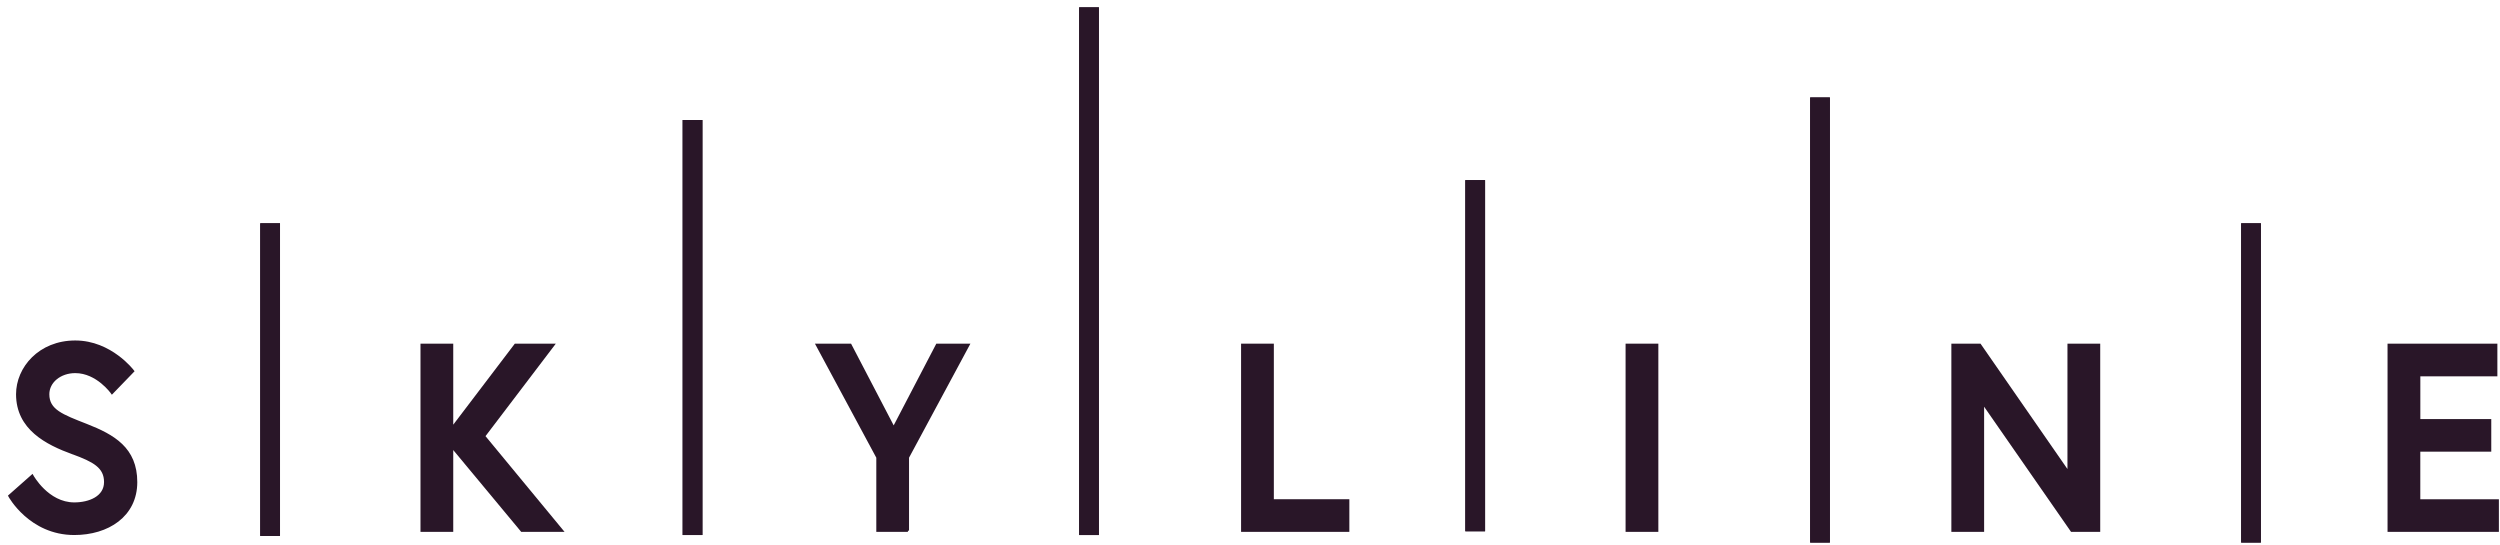 <svg width="266" height="58" viewBox="0 0 266 58" fill="none" xmlns="http://www.w3.org/2000/svg">
<path d="M29.293 24.257H28.192V56.527H29.293V24.257Z" fill="#291628" stroke="#291628" stroke-miterlimit="10"/>
<path d="M74.236 13.269H73.135V56.427H74.236V13.269Z" fill="#291628" stroke="#291628" stroke-miterlimit="10"/>
<path d="M116.422 1.28H115.321V56.428H116.422V1.28Z" fill="#291628" stroke="#291628" stroke-miterlimit="10"/>
<path d="M157.512 19.664H156.411V56.028H157.512V19.664Z" fill="#291628" stroke="#291628" stroke-miterlimit="10"/>
<path d="M194.2 10.87H193.1V57.228H194.2V10.87Z" fill="#291628" stroke="#291628" stroke-miterlimit="10"/>
<path d="M240.059 24.257H238.958V57.227H240.059V24.257Z" fill="#291628" stroke="#291628" stroke-miterlimit="10"/>
<path d="M29.293 24.257H28.192V56.527H29.293V24.257Z" fill="#291628" stroke="#291628" stroke-miterlimit="10"/>
<path d="M74.236 13.269H73.135V56.427H74.236V13.269Z" fill="#291628" stroke="#291628" stroke-miterlimit="10"/>
<path d="M116.422 1.28H115.321V56.428H116.422V1.28Z" fill="#291628" stroke="#291628" stroke-miterlimit="10"/>
<path d="M157.512 19.664H156.411V56.028H157.512V19.664Z" fill="#291628" stroke="#291628" stroke-miterlimit="10"/>
<path d="M194.2 10.87H193.1V57.228H194.2V10.87Z" fill="#291628" stroke="#291628" stroke-miterlimit="10"/>
<path d="M240.059 24.257H238.958V57.227H240.059V24.257Z" fill="#291628" stroke="#291628" stroke-miterlimit="10"/>
<path d="M29.293 24.257H28.192V56.527H29.293V24.257Z" fill="#291628" stroke="#291628" stroke-width="0.5" stroke-miterlimit="10"/>
<path d="M74.236 13.269H73.135V56.427H74.236V13.269Z" fill="#291628" stroke="#291628" stroke-width="0.5" stroke-miterlimit="10"/>
<path d="M116.422 1.28H115.321V56.428H116.422V1.28Z" fill="#291628" stroke="#291628" stroke-width="0.5" stroke-miterlimit="10"/>
<path d="M157.512 19.664H156.411V56.028H157.512V19.664Z" fill="#291628" stroke="#291628" stroke-width="0.5" stroke-miterlimit="10"/>
<path d="M194.2 10.87H193.1V57.228H194.2V10.87Z" fill="#291628" stroke="#291628" stroke-width="0.5" stroke-miterlimit="10"/>
<path d="M240.059 24.257H238.958V57.227H240.059V24.257Z" fill="#291628" stroke="#291628" stroke-width="0.5" stroke-miterlimit="10"/>
<path d="M7.739 48.217C4.962 47.201 1.833 45.62 1.833 41.947C1.833 39.152 4.206 36.352 8.007 36.352C11.808 36.352 14.156 39.489 14.156 39.489L11.918 41.804C11.918 41.804 10.355 39.574 8.007 39.574C6.389 39.574 5.124 40.619 5.124 41.947C5.124 43.672 6.606 44.207 9.196 45.223C12.079 46.353 14.482 47.711 14.482 51.295C14.482 54.879 11.463 56.802 7.904 56.802C3.187 56.802 1 52.763 1 52.763L3.429 50.616C3.429 50.616 5.047 53.581 7.904 53.581C9.522 53.581 11.195 52.902 11.195 51.291C11.195 49.681 9.981 49.032 7.743 48.213L7.739 48.217Z" fill="#291628" stroke="#291628" stroke-width="0.25" stroke-miterlimit="10"/>
<path d="M48.097 45.561L54.84 36.69H58.886L51.498 46.409L59.803 56.465H55.515L48.1 47.539V56.465H44.865V36.69H48.1V45.561H48.097Z" fill="#291628" stroke="#291628" stroke-width="0.25" stroke-miterlimit="10"/>
<path d="M96.6 56.465H93.364V48.669L86.918 36.69H90.477L95.088 45.532L99.7 36.69H103.042L96.596 48.669V56.465H96.6Z" fill="#291628" stroke="#291628" stroke-width="0.25" stroke-miterlimit="10"/>
<path d="M132.176 36.69H135.412V53.243H143.446V56.465H132.176V36.69Z" fill="#291628" stroke="#291628" stroke-width="0.25" stroke-miterlimit="10"/>
<path d="M173.087 36.69H176.323V56.465H173.087V36.69Z" fill="#291628" stroke="#291628" stroke-width="0.25" stroke-miterlimit="10"/>
<path d="M210.662 36.69L220.102 50.305V36.69H223.338V56.465H220.425L210.985 42.876V56.465H207.75V36.69H210.662Z" fill="#291628" stroke="#291628" stroke-width="0.25" stroke-miterlimit="10"/>
<path d="M257.395 44.714H264.946V47.935H257.395V53.247H265.756V56.468H254.16V36.694H265.595V39.915H257.399V44.718L257.395 44.714Z" fill="#291628" stroke="#291628" stroke-width="0.25" stroke-miterlimit="10"/>
</svg>
